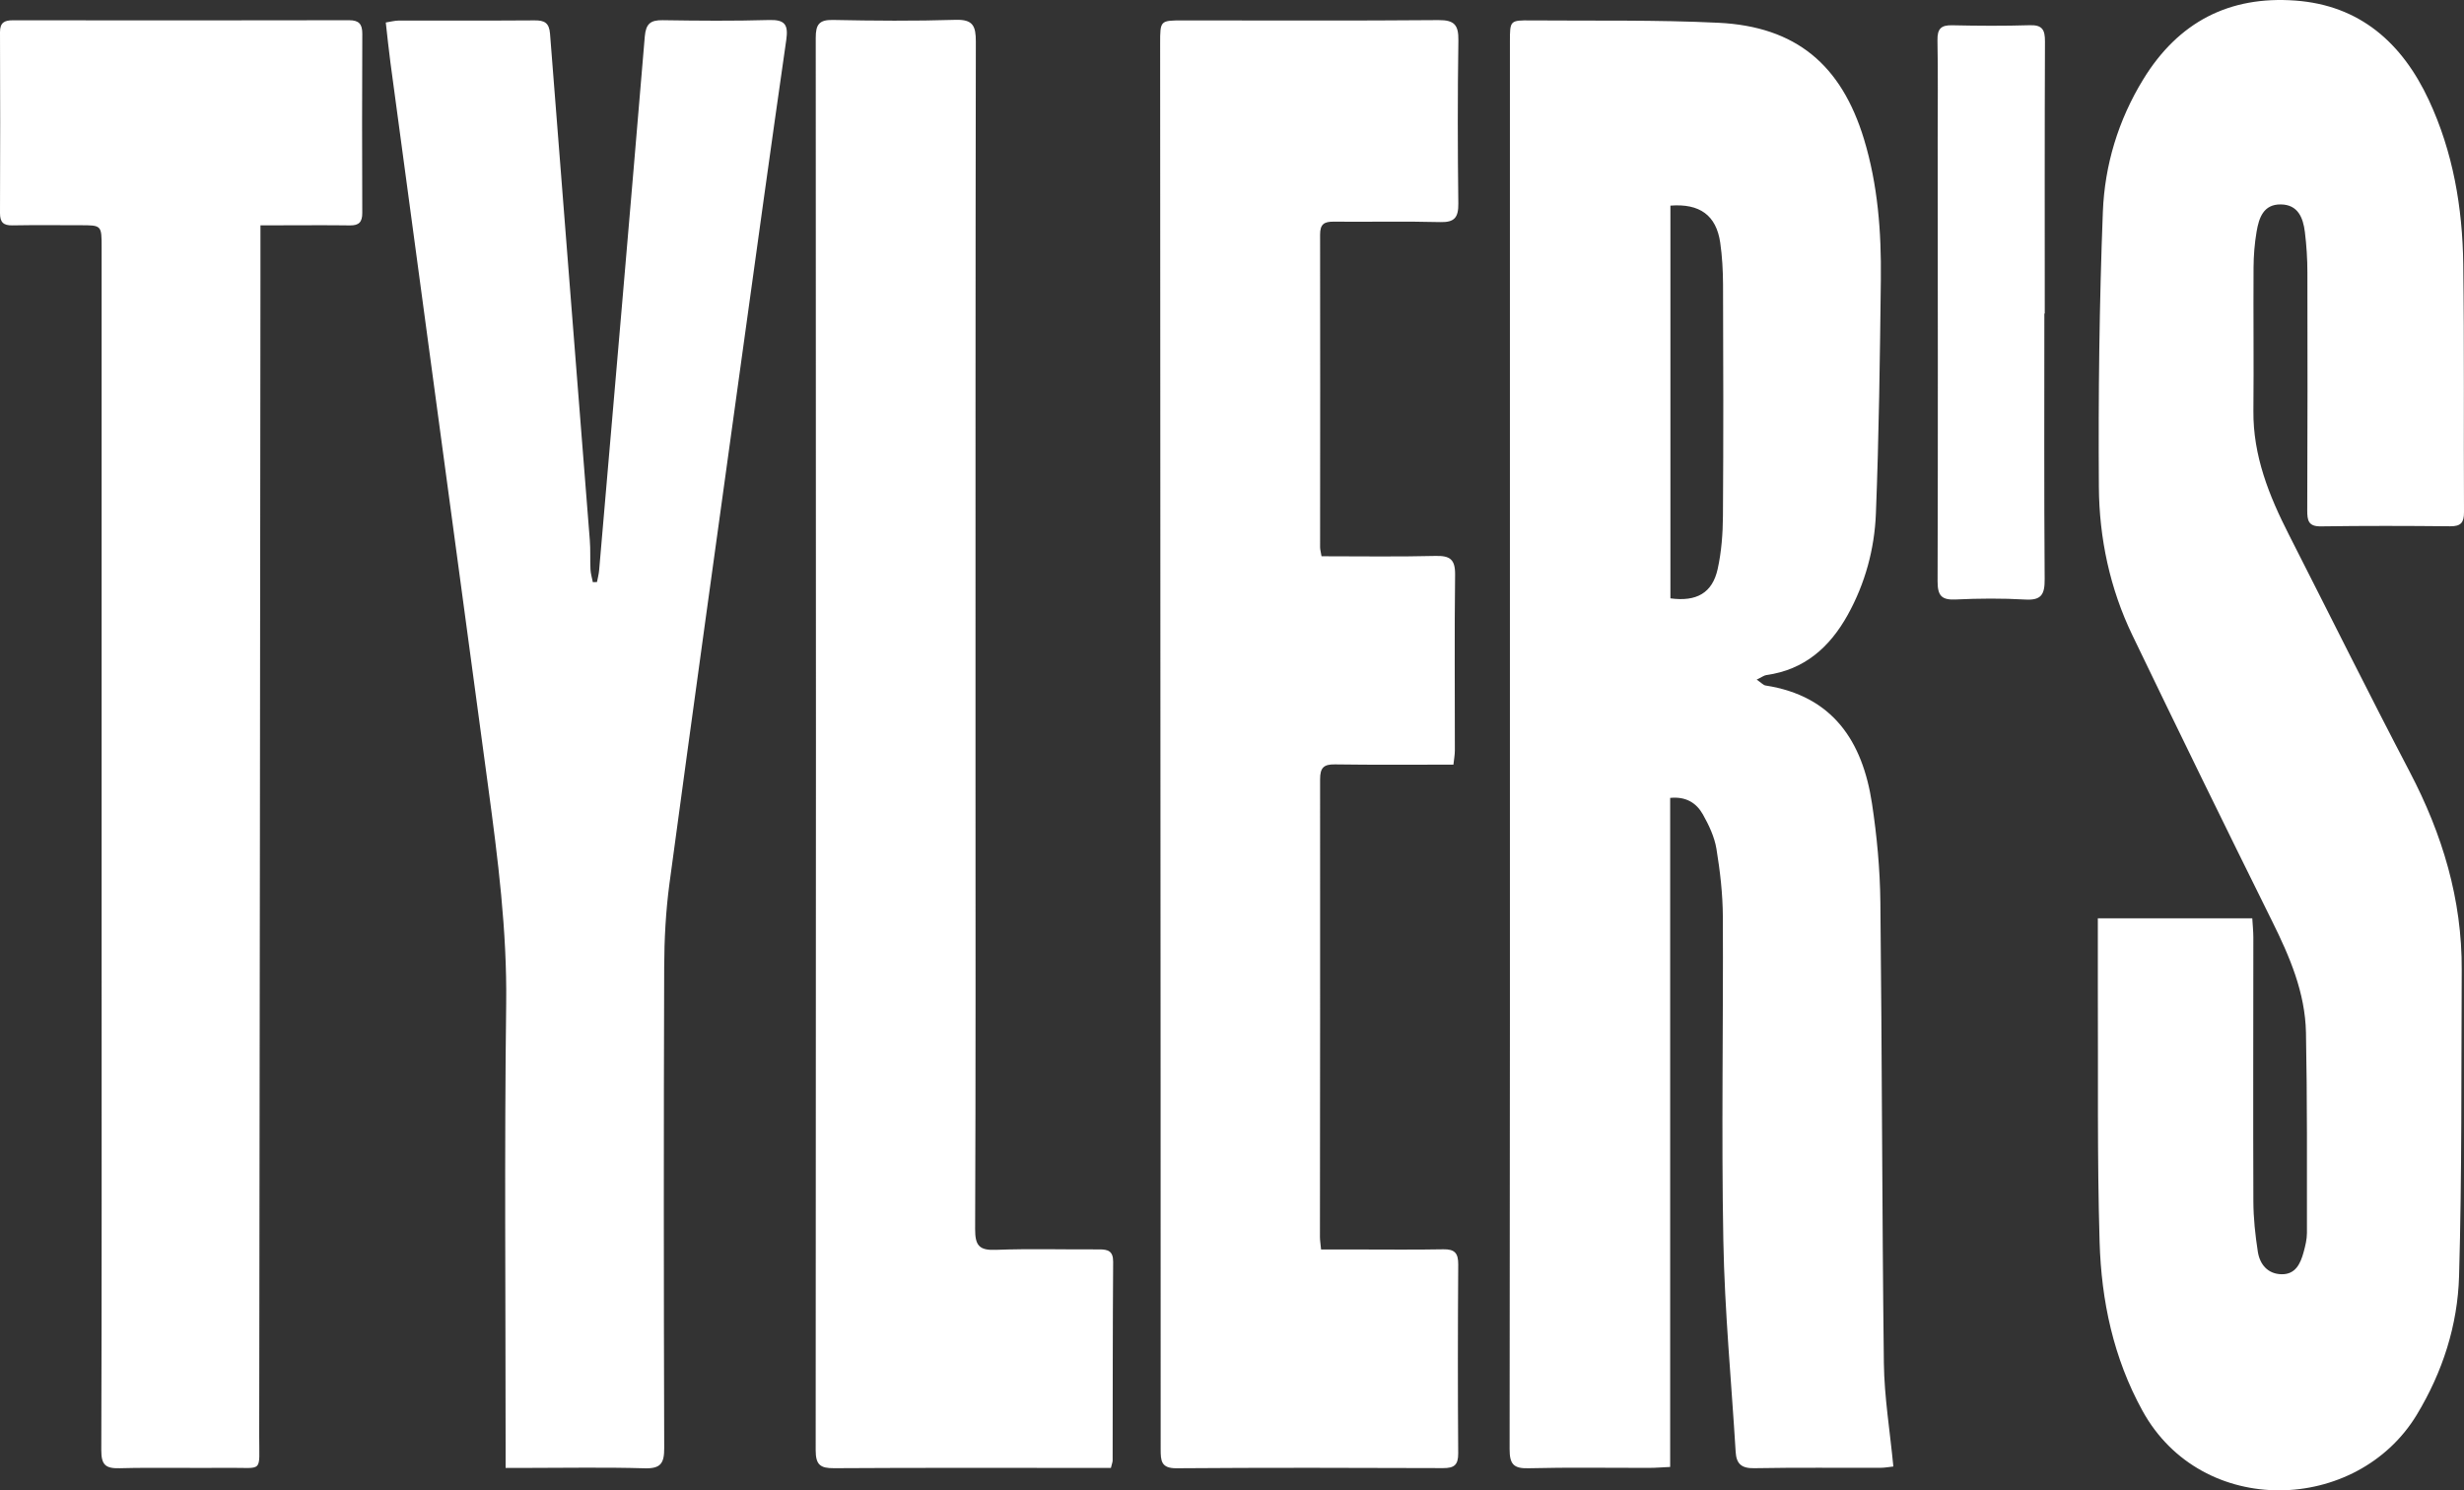 <?xml version="1.0" encoding="UTF-8"?>
<svg xmlns="http://www.w3.org/2000/svg" xmlns:xlink="http://www.w3.org/1999/xlink" width="81px" height="49px" viewBox="0 0 81 49">
  <rect x="0" y="0" width="81" height="49" fill="#333333" stroke="none"/>
  <!-- Generator: Sketch 61.2 (89653) - https://sketch.com -->
  <title>Tyler's-White</title>
  <desc>Created with Sketch.</desc>
  <g id="Page-1" stroke="none" stroke-width="1" fill="none" fill-rule="evenodd">
    <g id="Desktop-HD" transform="translate(-549, -2653)" fill="#FFFFFF">
      <path d="M624.457,2653.019 C626.575,2653.174 627.965,2654.409 628.841,2656.284 C629.64,2657.993 629.951,2659.822 629.976,2661.693 C630.012,2664.406 629.986,2667.121 630,2669.835 C630.002,2670.18 629.9,2670.306 629.549,2670.303 C628.132,2670.289 626.715,2670.285 625.298,2670.306 C624.885,2670.313 624.846,2670.113 624.847,2669.781 C624.857,2667.175 624.858,2664.568 624.852,2661.961 C624.852,2661.516 624.824,2661.069 624.769,2660.627 C624.711,2660.16 624.544,2659.728 623.978,2659.721 C623.403,2659.714 623.258,2660.168 623.181,2660.622 C623.116,2661.007 623.084,2661.402 623.082,2661.793 C623.072,2663.364 623.092,2664.936 623.077,2666.507 C623.063,2667.985 623.591,2669.297 624.243,2670.578 C625.568,2673.181 626.867,2675.799 628.221,2678.387 C629.289,2680.43 629.938,2682.569 629.925,2684.891 C629.907,2688.246 629.934,2691.602 629.838,2694.955 C629.792,2696.57 629.299,2698.106 628.449,2699.513 C626.485,2702.762 621.386,2702.939 619.43,2699.383 C618.476,2697.65 618.078,2695.772 618.021,2693.834 C617.939,2691.051 617.976,2688.265 617.963,2685.48 C617.96,2684.734 617.963,2683.988 617.963,2683.192 L623.04,2683.192 C623.053,2683.415 623.075,2683.621 623.075,2683.826 C623.075,2686.719 623.065,2689.611 623.076,2692.504 C623.078,2693.053 623.138,2693.607 623.222,2694.151 C623.287,2694.572 623.548,2694.886 624.002,2694.895 C624.46,2694.905 624.625,2694.545 624.728,2694.167 C624.784,2693.962 624.837,2693.746 624.837,2693.536 C624.836,2691.34 624.848,2689.144 624.805,2686.95 C624.779,2685.638 624.272,2684.457 623.696,2683.295 C622.145,2680.167 620.612,2677.03 619.098,2673.884 C618.36,2672.352 618.008,2670.696 617.997,2669.01 C617.976,2665.995 618.012,2662.978 618.128,2659.965 C618.188,2658.426 618.632,2656.954 619.455,2655.61 C620.614,2653.716 622.292,2652.859 624.457,2653.019 Z M574.848,2654.308 C574.34,2657.84 573.852,2661.375 573.363,2664.909 C572.574,2670.618 571.779,2676.325 571.009,2682.037 C570.886,2682.952 570.837,2683.884 570.834,2684.808 C570.817,2690.075 570.819,2695.342 570.835,2700.608 C570.837,2701.112 570.72,2701.29 570.192,2701.275 C568.883,2701.237 567.571,2701.263 566.261,2701.263 L565.621,2701.263 L565.621,2701.263 L565.621,2700.521 C565.621,2695.683 565.579,2690.844 565.64,2686.007 C565.67,2683.6 565.367,2681.238 565.048,2678.87 C564.43,2674.272 563.807,2669.675 563.186,2665.078 C562.735,2661.736 562.283,2658.394 561.834,2655.052 C561.777,2654.63 561.736,2654.206 561.682,2653.739 C561.845,2653.714 561.979,2653.676 562.113,2653.676 C563.601,2653.673 565.088,2653.681 566.576,2653.67 C566.897,2653.667 567.053,2653.749 567.081,2654.106 C567.512,2659.657 567.954,2665.208 568.389,2670.758 C568.415,2671.078 568.395,2671.401 568.411,2671.722 C568.418,2671.863 568.462,2672.001 568.489,2672.141 L568.625,2672.136 C568.649,2672.008 568.684,2671.881 568.695,2671.752 C569.2,2665.903 569.707,2660.053 570.196,2654.203 C570.232,2653.78 570.385,2653.659 570.782,2653.664 C571.95,2653.682 573.12,2653.692 574.288,2653.658 C574.801,2653.644 574.919,2653.81 574.848,2654.308 Z M599.336,2653.671 C601.389,2653.688 603.446,2653.649 605.496,2653.749 C608.037,2653.874 609.531,2655.128 610.276,2657.576 C610.732,2659.079 610.848,2660.627 610.83,2662.183 C610.8,2664.752 610.768,2667.322 610.667,2669.889 C610.621,2671.051 610.315,2672.18 609.743,2673.213 C609.15,2674.281 608.318,2675.021 607.07,2675.194 C606.991,2675.205 606.92,2675.262 606.748,2675.345 C606.906,2675.452 606.968,2675.527 607.039,2675.538 C609.244,2675.879 610.227,2677.364 610.538,2679.414 C610.701,2680.486 610.802,2681.578 610.814,2682.662 C610.87,2687.714 610.868,2692.765 610.929,2697.816 C610.943,2698.932 611.129,2700.046 611.241,2701.216 C611.11,2701.23 610.96,2701.259 610.81,2701.259 C609.428,2701.263 608.047,2701.247 606.666,2701.272 C606.254,2701.28 606.08,2701.132 606.057,2700.737 C605.917,2698.424 605.695,2696.113 605.652,2693.798 C605.586,2690.246 605.653,2686.692 605.636,2683.14 C605.632,2682.394 605.546,2681.643 605.425,2680.907 C605.36,2680.514 605.176,2680.125 604.978,2679.774 C604.768,2679.403 604.427,2679.181 603.904,2679.234 L603.904,2701.231 C603.638,2701.243 603.432,2701.261 603.226,2701.261 C601.898,2701.264 600.569,2701.24 599.242,2701.274 C598.746,2701.287 598.625,2701.127 598.626,2700.642 L598.636,2686.636 L598.636,2686.636 L598.636,2654.366 L598.636,2654.366 C598.636,2653.671 598.638,2653.665 599.336,2653.671 Z M596.291,2653.661 C596.813,2653.657 596.95,2653.824 596.942,2654.332 C596.915,2656.117 596.918,2657.903 596.94,2659.688 C596.946,2660.151 596.816,2660.315 596.341,2660.302 C595.173,2660.271 594.004,2660.299 592.835,2660.288 C592.527,2660.285 592.395,2660.374 592.396,2660.712 C592.403,2664.14 592.397,2667.568 592.396,2670.996 C592.396,2671.065 592.417,2671.134 592.443,2671.289 C593.716,2671.289 594.953,2671.309 596.188,2671.278 C596.661,2671.267 596.84,2671.385 596.834,2671.894 C596.81,2673.821 596.828,2675.75 596.826,2677.678 C596.826,2677.815 596.799,2677.953 596.779,2678.14 C595.46,2678.14 594.17,2678.151 592.881,2678.132 C592.508,2678.126 592.396,2678.249 592.396,2678.622 C592.402,2683.638 592.394,2688.655 592.391,2693.672 C592.391,2693.777 592.41,2693.882 592.428,2694.081 L593.579,2694.081 C594.536,2694.081 595.492,2694.093 596.448,2694.075 C596.817,2694.068 596.94,2694.199 596.937,2694.573 C596.923,2696.644 596.921,2698.715 596.936,2700.786 C596.938,2701.169 596.801,2701.27 596.441,2701.269 C593.519,2701.258 590.597,2701.252 587.675,2701.274 C587.168,2701.277 587.155,2701.029 587.155,2700.647 C587.156,2692.649 587.151,2684.651 587.147,2676.652 C587.144,2669.243 587.141,2661.834 587.138,2654.425 C587.138,2653.672 587.138,2653.671 587.897,2653.671 C590.695,2653.671 593.493,2653.685 596.291,2653.661 Z M560.476,2653.665 C560.8,2653.665 560.911,2653.791 560.91,2654.109 C560.901,2656.073 560.901,2658.038 560.909,2660.002 C560.91,2660.301 560.8,2660.415 560.504,2660.411 C559.742,2660.4 558.981,2660.408 558.219,2660.408 L557.562,2660.408 L557.562,2660.408 L557.562,2662.217 L557.562,2662.217 C557.55,2674.879 557.539,2687.541 557.521,2700.203 C557.519,2701.455 557.667,2701.248 556.49,2701.26 C555.303,2701.273 554.115,2701.243 552.929,2701.273 C552.469,2701.285 552.328,2701.161 552.33,2700.679 C552.347,2695.286 552.341,2689.892 552.341,2684.499 L552.341,2672.819 L552.341,2672.819 L552.341,2661.14 C552.341,2660.405 552.341,2660.405 551.637,2660.405 C550.893,2660.405 550.149,2660.396 549.405,2660.41 C549.108,2660.415 548.999,2660.305 549,2660.005 C549.008,2658.023 549.008,2656.041 549,2654.058 C548.999,2653.742 549.144,2653.667 549.422,2653.667 C553.107,2653.672 556.792,2653.672 560.476,2653.665 Z M581.079,2654.368 C581.065,2662.258 581.069,2670.149 581.068,2678.039 C581.068,2683.163 581.077,2688.287 581.056,2693.41 C581.054,2693.952 581.191,2694.114 581.734,2694.093 C582.866,2694.05 584,2694.085 585.133,2694.078 C585.422,2694.077 585.595,2694.129 585.593,2694.487 C585.577,2696.664 585.581,2698.842 585.576,2701.02 C585.576,2701.071 585.553,2701.122 585.519,2701.263 L584.973,2701.263 C582.122,2701.263 579.271,2701.254 576.42,2701.272 C575.965,2701.275 575.814,2701.162 575.814,2700.678 C575.826,2685.2 575.825,2669.722 575.816,2654.244 C575.816,2653.814 575.922,2653.647 576.378,2653.656 C577.723,2653.683 579.07,2653.694 580.415,2653.652 C580.984,2653.635 581.08,2653.854 581.079,2654.368 Z M615.725,2653.829 C616.136,2653.816 616.227,2653.978 616.225,2654.364 C616.212,2657.345 616.218,2660.327 616.218,2663.309 L616.205,2663.309 C616.205,2666.22 616.194,2669.13 616.215,2672.041 C616.219,2672.54 616.11,2672.744 615.576,2672.712 C614.817,2672.668 614.052,2672.674 613.293,2672.71 C612.825,2672.732 612.694,2672.585 612.695,2672.11 C612.71,2667.271 612.701,2662.432 612.698,2657.593 C612.698,2656.504 612.712,2655.415 612.691,2654.326 C612.684,2653.951 612.804,2653.822 613.175,2653.831 C614.025,2653.85 614.876,2653.855 615.725,2653.829 Z M603.912,2659.761 L603.912,2672.673 C604.772,2672.789 605.291,2672.496 605.465,2671.711 C605.591,2671.143 605.635,2670.546 605.639,2669.961 C605.657,2667.428 605.651,2664.894 605.642,2662.36 C605.64,2661.898 605.615,2661.431 605.549,2660.974 C605.418,2660.079 604.876,2659.685 603.912,2659.761 Z" id="Tyler's-White"></path>
    </g>
  </g>
</svg>
